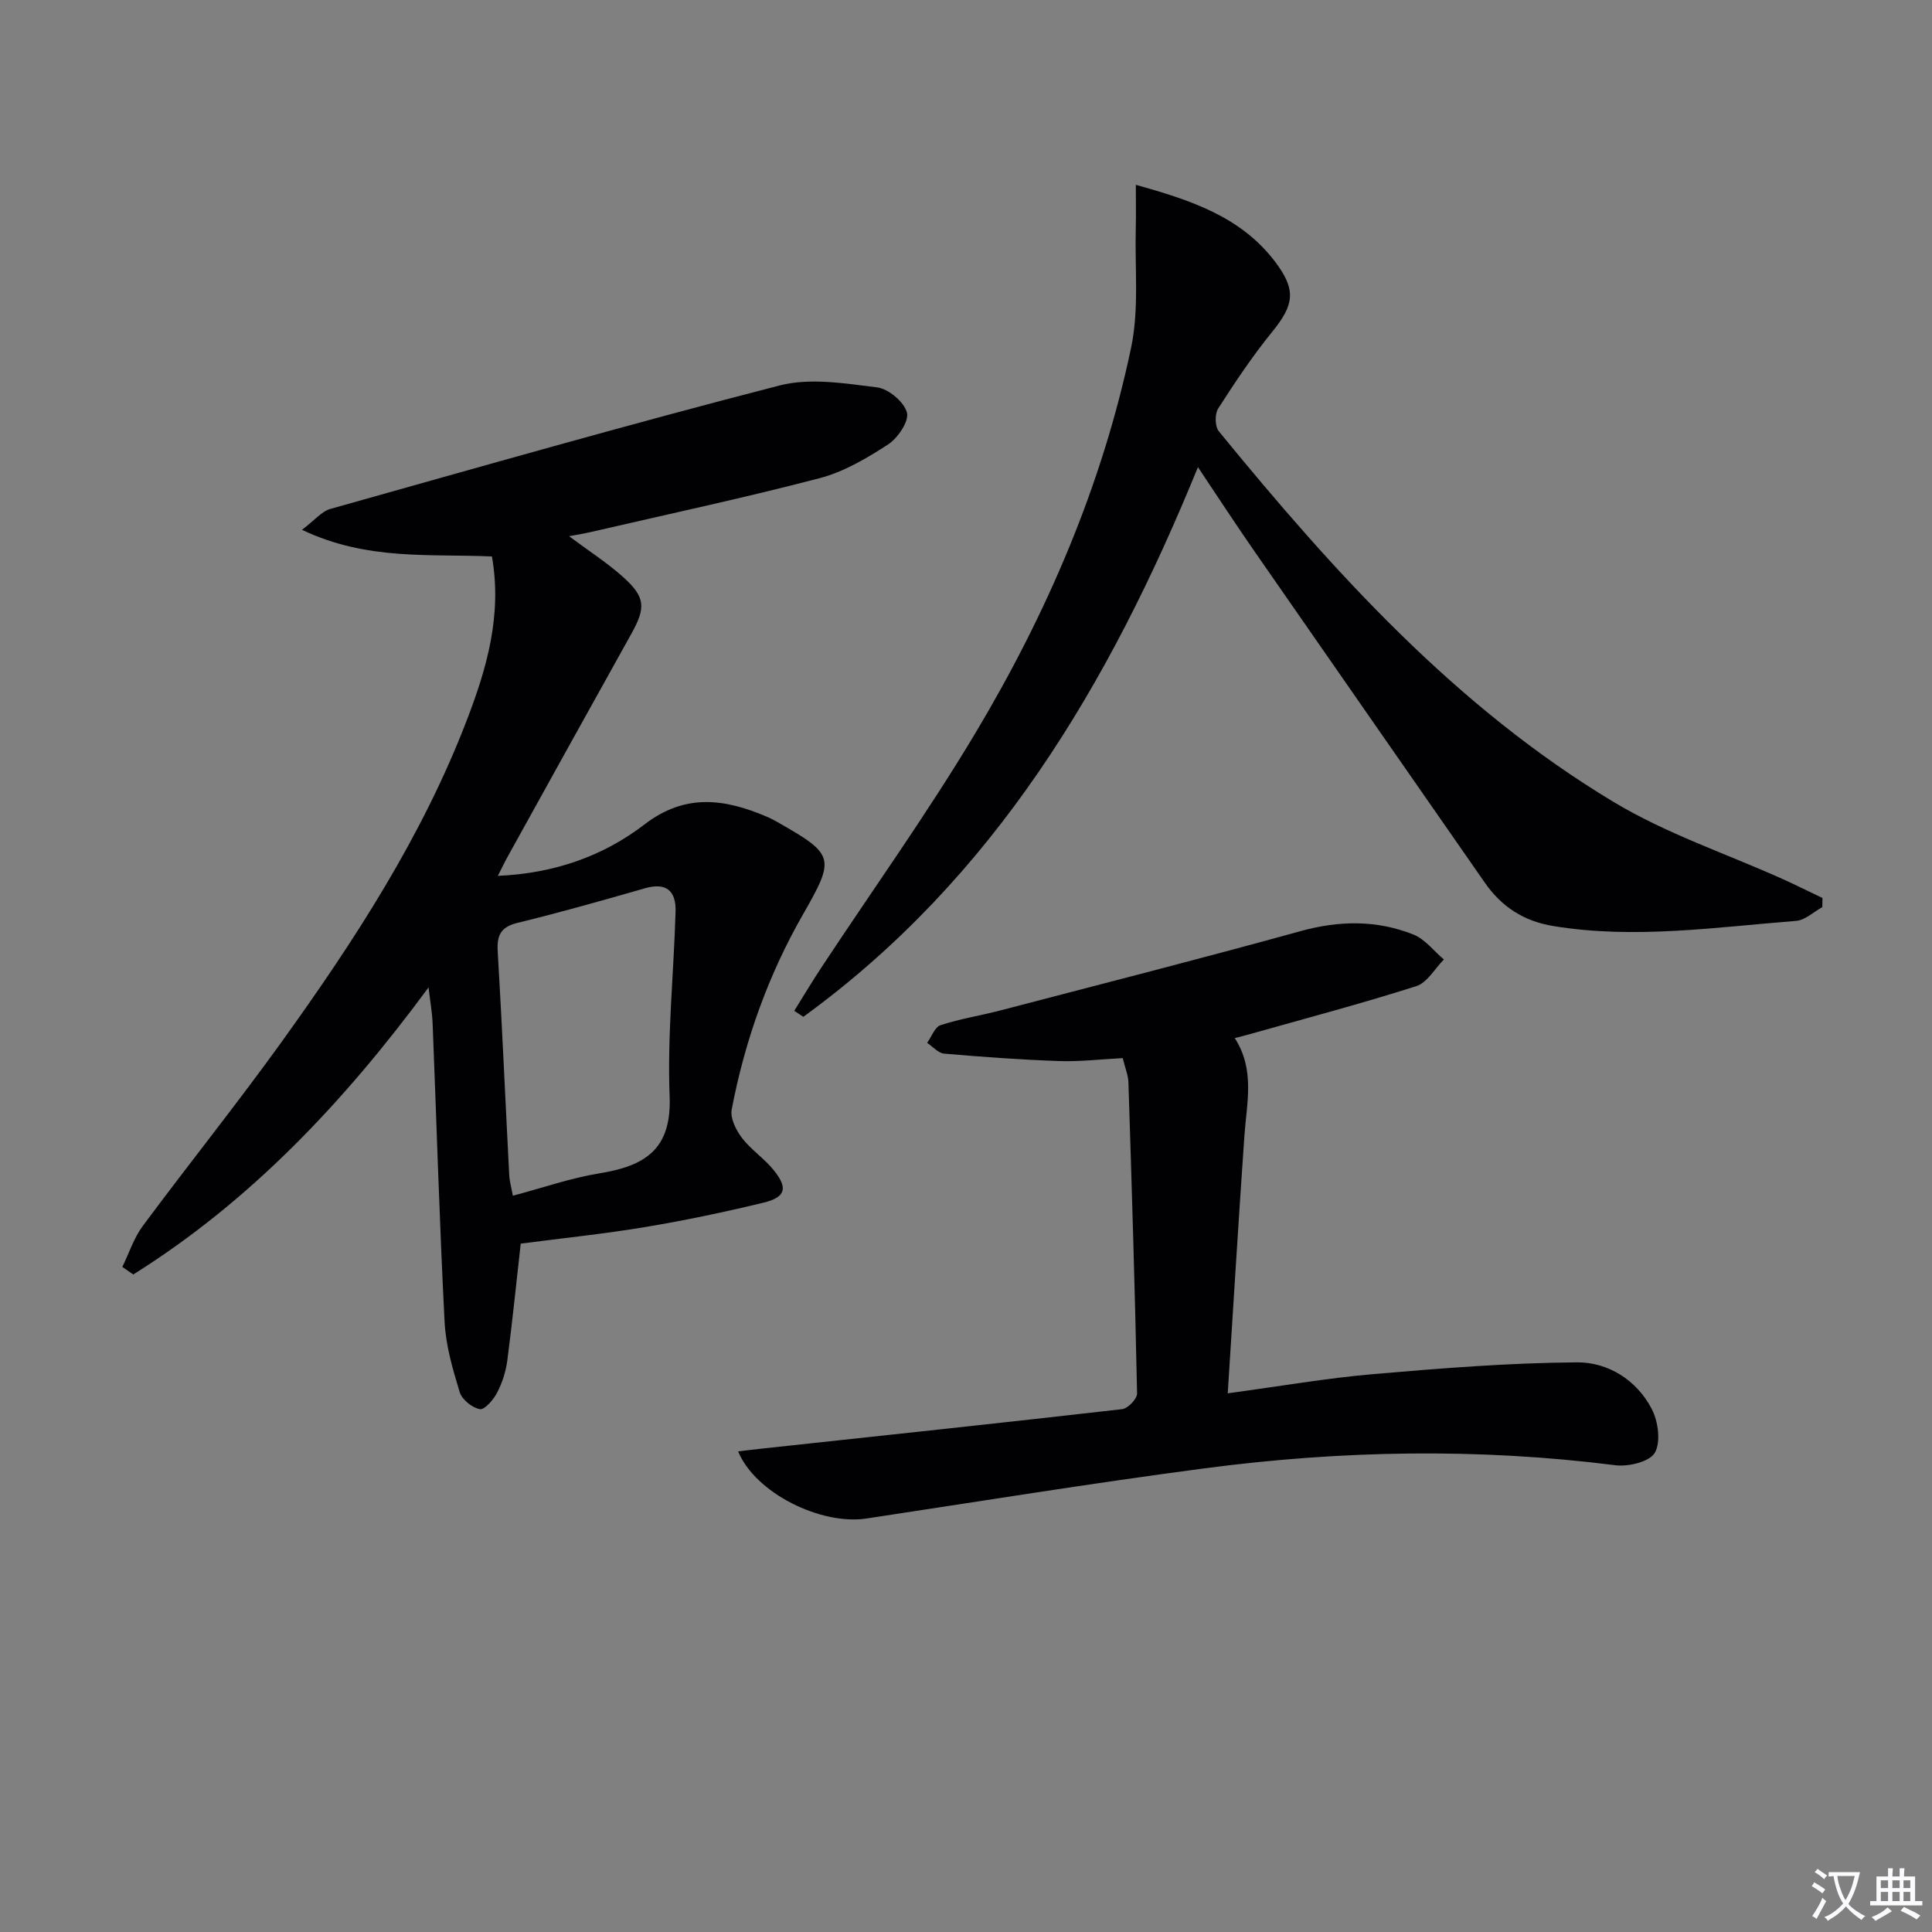 <svg enable-background="new 0 0 400 400" viewBox="0 0 400 400" xmlns="http://www.w3.org/2000/svg"><rect x="0" y="0" width="400" height="400" fill="#808080" stroke="none"/><path d="m377.9 391.2c-.2.3-.4.5-.6.8-.7-.6-1.4-1-2.2-1.5.2-.3.4-.5.5-.8.6.4 1.4.8 2.3 1.5zm-1.8 6.1c-.2-.2-.5-.4-.9-.6.4-.6.8-1.2 1.2-1.9s.7-1.3.9-1.9c.3.3.5.5.8.7-.7 1.3-1.4 2.6-2 3.7zm2.2-9c-.3.3-.5.5-.6.8-.6-.6-1.3-1.1-2-1.5.3-.3.5-.5.6-.7.6.5 1.3.9 2 1.4zm.3.2v-.9h2 4.5c-.3 1.3-.6 2.5-1 3.6s-.9 2.1-1.4 3c.4.5 1 1 1.6 1.4s1.2.8 1.9 1.1c-.3.2-.5.4-.8.8-.4-.3-1-.7-1.6-1.2s-1.2-1.1-1.6-1.6c-.5.6-1.1 1.1-1.7 1.6s-1.4.9-2.1 1.4c-.1-.3-.3-.5-.7-.8.6-.2 1.2-.5 1.9-1s1.4-1.1 2-1.8c-.5-.8-.9-1.6-1.2-2.5s-.6-2-.8-3.2c-.4.1-.7.1-1 .1zm2.5 2.7c.3 1 .7 1.7 1 2.2.3-.5.6-1.1 1-2s.6-1.9.9-3h-3.2-.4c.1.9.3 1.8.7 2.8z" fill="#fbfafc"/><path d="m396.5 388.5v1.5 3.6h1.5v.9c-.4 0-1 0-1.7 0h-7.9c-.5 0-.9 0-1.2 0v-.9h1.3v-3.5c0-.7 0-1.2 0-1.6h2.4c0-.8 0-1.4 0-1.7h1c0 .3-.1.8-.1 1.7h1.5c0-.8 0-1.4 0-1.7h1c0 .3-.1.9-.1 1.7zm-8.2 9.2c-.2-.3-.5-.5-.8-.8.8-.3 1.4-.6 1.9-.9s1-.7 1.4-1.1c.3.3.6.5.9.8-1.6 1-2.8 1.6-3.4 2zm2.6-6.8v-1.6h-1.5v1.6zm0 2.7v-1.9h-1.5v1.9zm2.4-2.7v-1.6h-1.5v1.6zm0 2.7v-1.9h-1.5v1.9zm.2 2 .7-.8c.4.2.9.5 1.6.8s1.3.7 1.8 1c-.3.3-.5.5-.8.8-.4-.3-1.5-1-3.3-1.8zm2-4.7v-1.6h-1.4v1.6zm0 2.7v-1.9h-1.4v1.9z" fill="#fbfafc"/><g fill="#010103"><path d="m107.81 257.48c-.92 8.16-1.73 16.21-2.78 24.22-.3 2.27-1.05 4.59-2.1 6.62-.76 1.46-2.58 3.6-3.57 3.43-1.59-.28-3.71-1.97-4.18-3.51-1.44-4.73-2.88-9.63-3.13-14.52-1.06-20.6-1.66-41.21-2.48-61.82-.09-2.25-.5-4.49-.84-7.47-17.42 23.63-36.8 44.19-61.14 59.44-.75-.52-1.51-1.05-2.26-1.57 1.39-2.85 2.38-5.99 4.24-8.49 9.51-12.82 19.52-25.28 28.84-38.24 14.97-20.82 28.95-42.29 38.21-66.39 4.12-10.71 7.37-21.73 5.23-33.97-12.8-.58-25.87.91-39.33-5.52 2.7-2.04 4.1-3.83 5.87-4.32 30.96-8.7 61.89-17.55 93.04-25.57 6.3-1.62 13.49-.42 20.15.4 2.37.29 5.6 3.01 6.19 5.22.48 1.79-1.89 5.29-3.92 6.61-4.4 2.86-9.17 5.67-14.19 6.98-15.69 4.1-31.57 7.49-47.38 11.15-1.27.29-2.57.5-4.46.86 4.1 3.06 7.93 5.51 11.27 8.52 4.57 4.12 4.61 6.32 1.64 11.65-8.57 15.36-17.08 30.75-25.6 46.13-.63 1.13-1.18 2.3-2.06 4.02 11.68-.51 21.8-4.07 30.41-10.68 8.43-6.47 16.59-5.27 25.26-1.58.76.32 1.5.71 2.22 1.12 11.81 6.72 12 7.4 5.34 19.03-7.25 12.65-12.09 26.21-14.81 40.49-.34 1.79.9 4.27 2.13 5.88 1.9 2.48 4.67 4.28 6.62 6.73 2.95 3.68 2.41 5.56-2.21 6.68-8.06 1.95-16.19 3.66-24.36 5.02-8.66 1.45-17.4 2.34-25.86 3.45zm-1.63-9.92c6.17-1.63 11.96-3.66 17.91-4.63 9.3-1.51 14.98-4.84 14.55-15.9-.5-12.74.86-25.54 1.23-38.32.12-4.19-1.86-6.1-6.36-4.8-8.75 2.52-17.53 5-26.37 7.16-3.53.86-4.29 2.62-4.09 5.96.91 15.42 1.58 30.85 2.38 46.27.07 1.28.44 2.56.75 4.26z"/><path d="m377.29 187.81c-1.81.99-3.55 2.7-5.43 2.85-16.7 1.31-33.38 3.82-50.2 1.08-6.2-1.01-10.78-4-14.27-9.03-15.96-22.96-31.94-45.89-47.87-68.86-3.76-5.42-7.36-10.95-11.5-17.13-18.38 45.07-42.28 85.17-81.7 113.8-.63-.41-1.25-.83-1.88-1.24 1.86-2.98 3.66-6 5.6-8.94 10.62-16.1 21.87-31.81 31.77-48.34 14.93-24.93 26.39-51.51 32.38-80.05 1.67-7.96.74-16.46.96-24.72.07-2.8.01-5.59.01-8.97 11.15 3.14 21.7 6.48 28.86 15.96 4.42 5.85 3.91 8.9-.64 14.5-4.08 5.01-7.68 10.42-11.17 15.86-.72 1.13-.68 3.71.13 4.71 23.9 29.22 49.13 57.19 81.88 76.83 10.86 6.51 23.16 10.62 34.8 15.85 2.79 1.26 5.53 2.63 8.3 3.95-.01.65-.02 1.27-.03 1.89z"/><path d="m232.45 219.07c-4.63.24-8.93.76-13.21.61-7.93-.28-15.86-.85-23.77-1.54-1.23-.11-2.35-1.46-3.52-2.23.92-1.26 1.59-3.27 2.79-3.66 4.05-1.33 8.32-1.99 12.45-3.07 20.69-5.41 41.42-10.69 62.03-16.39 8.02-2.22 15.79-2.34 23.42.7 2.4.96 4.21 3.4 6.3 5.16-1.89 1.9-3.45 4.8-5.71 5.52-11.36 3.62-22.89 6.67-34.37 9.91-.94.27-1.89.5-3.22.85 4.24 6.54 2.48 13.4 2 20.22-1.22 17.54-2.28 35.09-3.45 53.32 10.89-1.47 20.51-3.15 30.2-3.98 14.02-1.21 28.08-2.33 42.14-2.43 6.38-.04 12.31 3.64 15.43 9.62 1.35 2.57 1.93 6.84.66 9.09-1.05 1.86-5.47 2.94-8.17 2.59-28.42-3.6-56.8-3.08-85.11.65-23.36 3.08-46.63 6.85-69.93 10.38-9.49 1.44-23.06-5.29-26.59-13.9 1.89-.22 3.58-.43 5.28-.61 24.75-2.67 49.5-5.3 74.23-8.13 1.19-.14 3.11-2.14 3.09-3.25-.44-21.46-1.1-42.91-1.79-64.36-.03-1.47-.65-2.91-1.18-5.07z"/></g></svg>
